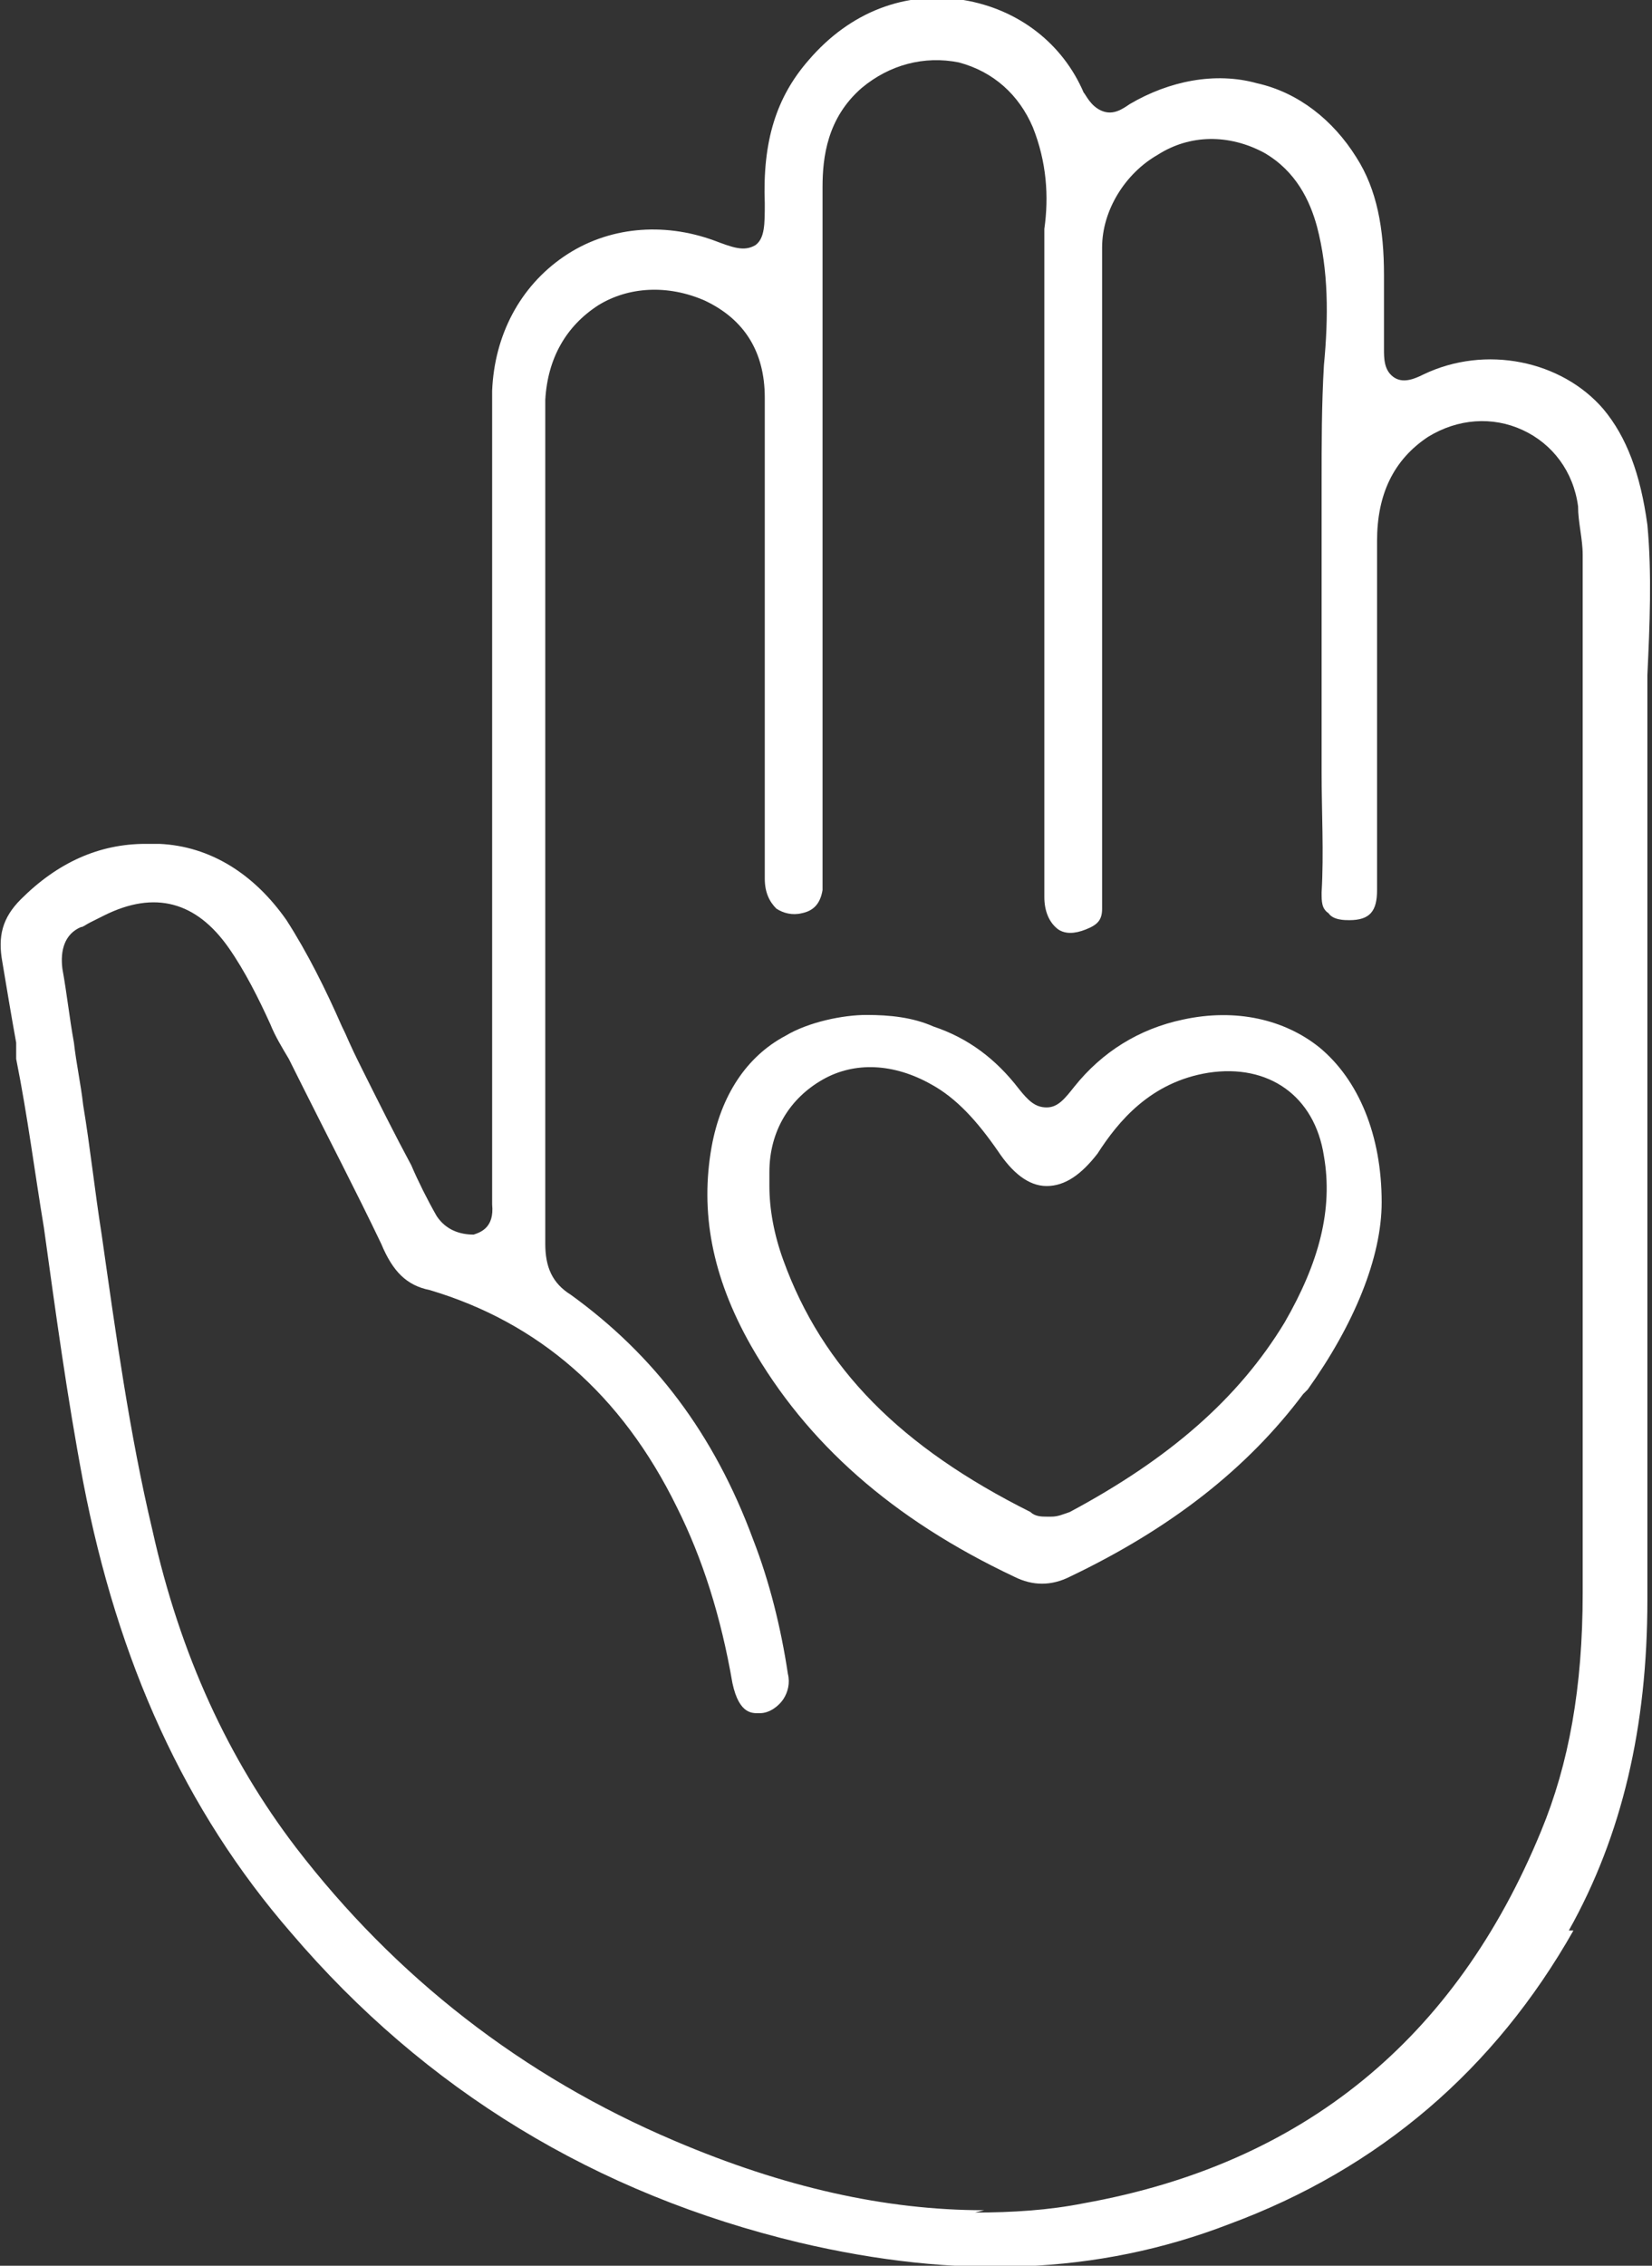 <?xml version="1.0" encoding="UTF-8"?>
<svg xmlns="http://www.w3.org/2000/svg" version="1.1" viewBox="0 0 71.5 98">
  <rect x="0" y="0" width="71.5" height="98" fill="#333333" stroke="none"/>
  <defs>
    <style>
      .cls-1 {
        fill: #fff;
      }
    </style>
  </defs>
  <!-- Generator: Adobe Illustrator 28.6.0, SVG Export Plug-In . SVG Version: 1.2.0 Build 709)  -->
  <g>
    <g id="Capa_2">
      <g id="Capa_1-2">
        <g>
          <path class="cls-1" d="M67.9,83.5c2.3-4.1,3.4-8.8,3.4-14.3,0-4.2,0-8.4,0-12.7v-9.8c0-4.7,0-9.4,0-14s0-1,0-1.5c0-.3,0-.6,0-.9v-1.1c.1-2.1.2-4.4,0-6.5-.3-2.2-.9-3.8-1.9-5-1.8-2.1-5.1-2.8-7.8-1.5-.4.2-.9.4-1.3.1s-.4-.8-.4-1.2,0-.7,0-1.1c0-.7,0-1.4,0-2.1,0-2-.3-3.7-1.2-5.1-1-1.6-2.5-2.8-4.3-3.2-1.8-.5-3.8-.1-5.5.9-.3.2-.7.5-1.2.3-.5-.2-.7-.7-.8-.8-.9-2.1-2.8-3.6-5.2-4-2.5-.4-4.9.5-6.7,2.6-1.4,1.6-2,3.5-1.9,6.2,0,.9,0,1.5-.4,1.8-.5.3-1,.1-1.8-.2-2.2-.8-4.6-.6-6.5.7-1.9,1.3-3,3.4-3.1,5.8,0,.9,0,1.8,0,2.7v32.4s0,0,0,.1c.1,1-.5,1.2-.8,1.3-.6,0-1.2-.2-1.6-.8-.4-.7-.8-1.5-1.1-2.2-.7-1.3-1.4-2.7-2.1-4.1s-.6-1.3-.9-1.9c-.7-1.6-1.5-3.2-2.4-4.6-1.4-2-3.3-3.2-5.5-3.3-.2,0-.4,0-.6,0-2,0-3.8.8-5.4,2.4-.8.8-1,1.6-.8,2.7.2,1.2.4,2.4.6,3.5v.7c.5,2.5.8,4.9,1.2,7.3.5,3.6,1,7.3,1.7,11,1.5,7.8,4.4,14.2,9,19.5,5.8,6.8,13.2,11.3,22,13.4,6.8,1.6,12.9,1.4,18.6-.8,6.5-2.4,11.5-6.7,14.9-12.7h0ZM42.6,95.6c-4.3,0-8.7-1-13.4-3-6.6-2.8-12.1-7.1-16.4-12.7-2.9-3.8-5-8.3-6.2-13.7-1-4.2-1.6-8.6-2.2-12.8-.3-1.9-.5-3.8-.8-5.6-.1-.9-.3-1.8-.4-2.7-.2-1.1-.3-2.1-.5-3.2-.1-.8.1-1.5.8-1.8.1,0,.2-.1.4-.2.2-.1.4-.2.6-.3,2.2-1.1,4-.6,5.4,1.4.7,1,1.3,2.2,1.8,3.3.2.5.5,1,.8,1.5l.6,1.2c1.1,2.2,2.3,4.5,3.4,6.8.5,1.2,1.1,1.8,2.1,2,4.7,1.4,8.3,4.5,10.7,9.4,1.1,2.2,1.9,4.7,2.4,7.6.3,1.4.9,1.3,1.2,1.3.4,0,.8-.3,1-.6.2-.3.3-.7.2-1.1-.3-2-.8-4-1.5-5.8-1.7-4.6-4.3-8-7.9-10.6-.8-.5-1.1-1.2-1.1-2.2,0-9.5,0-19.8,0-29.8,0-.6,0-1.2,0-1.8,0-1.6,0-3.2,0-4.9.1-1.8.9-3.2,2.3-4.1,1.3-.8,3-.9,4.6-.2,1.7.8,2.6,2.2,2.6,4.2v16.7c0,1.4,0,2.7,0,4.1,0,.6.2,1,.5,1.3.3.2.7.3,1.1.2.5-.1.8-.4.9-1,0-.2,0-.5,0-.8v-6.4c0-7.8,0-15.5,0-23.2,0-1.3.2-3,1.7-4.3,1.2-1,2.7-1.4,4.2-1.1,1.5.4,2.6,1.4,3.2,2.8.6,1.5.7,3,.5,4.4,0,.6,0,1.2,0,1.8h0c0,9.1,0,18.1,0,27.1,0,.6.2,1.1.6,1.4.3.2.7.2,1.2,0,.5-.2.7-.4.7-.9h0c0-.8,0-1.4,0-2,0-4.9,0-9.8,0-14.7v-11.9c0-1.6,1-3.2,2.4-4,1.4-.9,3.1-.9,4.6-.1,1.4.8,2,2.1,2.3,3.2.5,1.9.5,3.9.3,6-.1,1.7-.1,3.4-.1,5.1v1.4c0,1.4,0,2.9,0,4.3v2.7c0,1.4,0,2.7,0,4.1,0,1.7.1,3.5,0,5.2,0,.4,0,.7.3.9.2.3.7.3.9.3.9,0,1.2-.4,1.2-1.3v-15.1c0-2,.7-3.5,2.2-4.5,1.3-.8,2.8-.9,4.1-.3,1.3.6,2.2,1.8,2.4,3.3,0,.7.2,1.4.2,2.1v29c0,5.3,0,10.6,0,15.9,0,4.1-.6,7.4-1.8,10.3-3.7,9-10.3,14.4-19.8,16.1-1.5.3-3.1.4-4.7.4h0Z"/>
          <path class="cls-1" d="M56.6,60.1c2-2.8,3.2-5.7,3.2-8.1,0-2.9-1-5.3-2.7-6.7-1.5-1.2-3.6-1.7-5.9-1.2-1.9.4-3.5,1.4-4.7,2.9-.4.5-.7.9-1.2.9h0c-.5,0-.8-.3-1.2-.8-1-1.3-2.2-2.2-3.7-2.7-.9-.4-1.9-.5-2.9-.5s-2.5.3-3.5.9c-1.7.9-2.8,2.6-3.2,4.8-.5,2.8,0,5.6,1.7,8.6,2.4,4.2,6.1,7.5,11.4,10,.8.4,1.6.4,2.4,0,4.4-2.1,7.7-4.7,10.1-7.9ZM45.3,65.6c-.2,0-.5,0-.7-.2-5.6-2.8-9-6.2-10.7-10.9-.4-1.1-.6-2.2-.6-3.2v-.6c0-1.8.9-3.2,2.3-4,1.4-.8,3.1-.7,4.7.2,1.1.6,2,1.6,2.9,2.9.6.9,1.3,1.5,2.1,1.5.8,0,1.5-.5,2.2-1.4.9-1.4,2.3-3.1,4.8-3.5,2.6-.4,4.6,1,5,3.6.4,2.3-.2,4.6-1.7,7.2-2,3.3-5,5.9-9.3,8.2-.3.1-.5.2-.8.2h0Z"/>
        </g>
      </g>
    </g>
  </g>
</svg>
